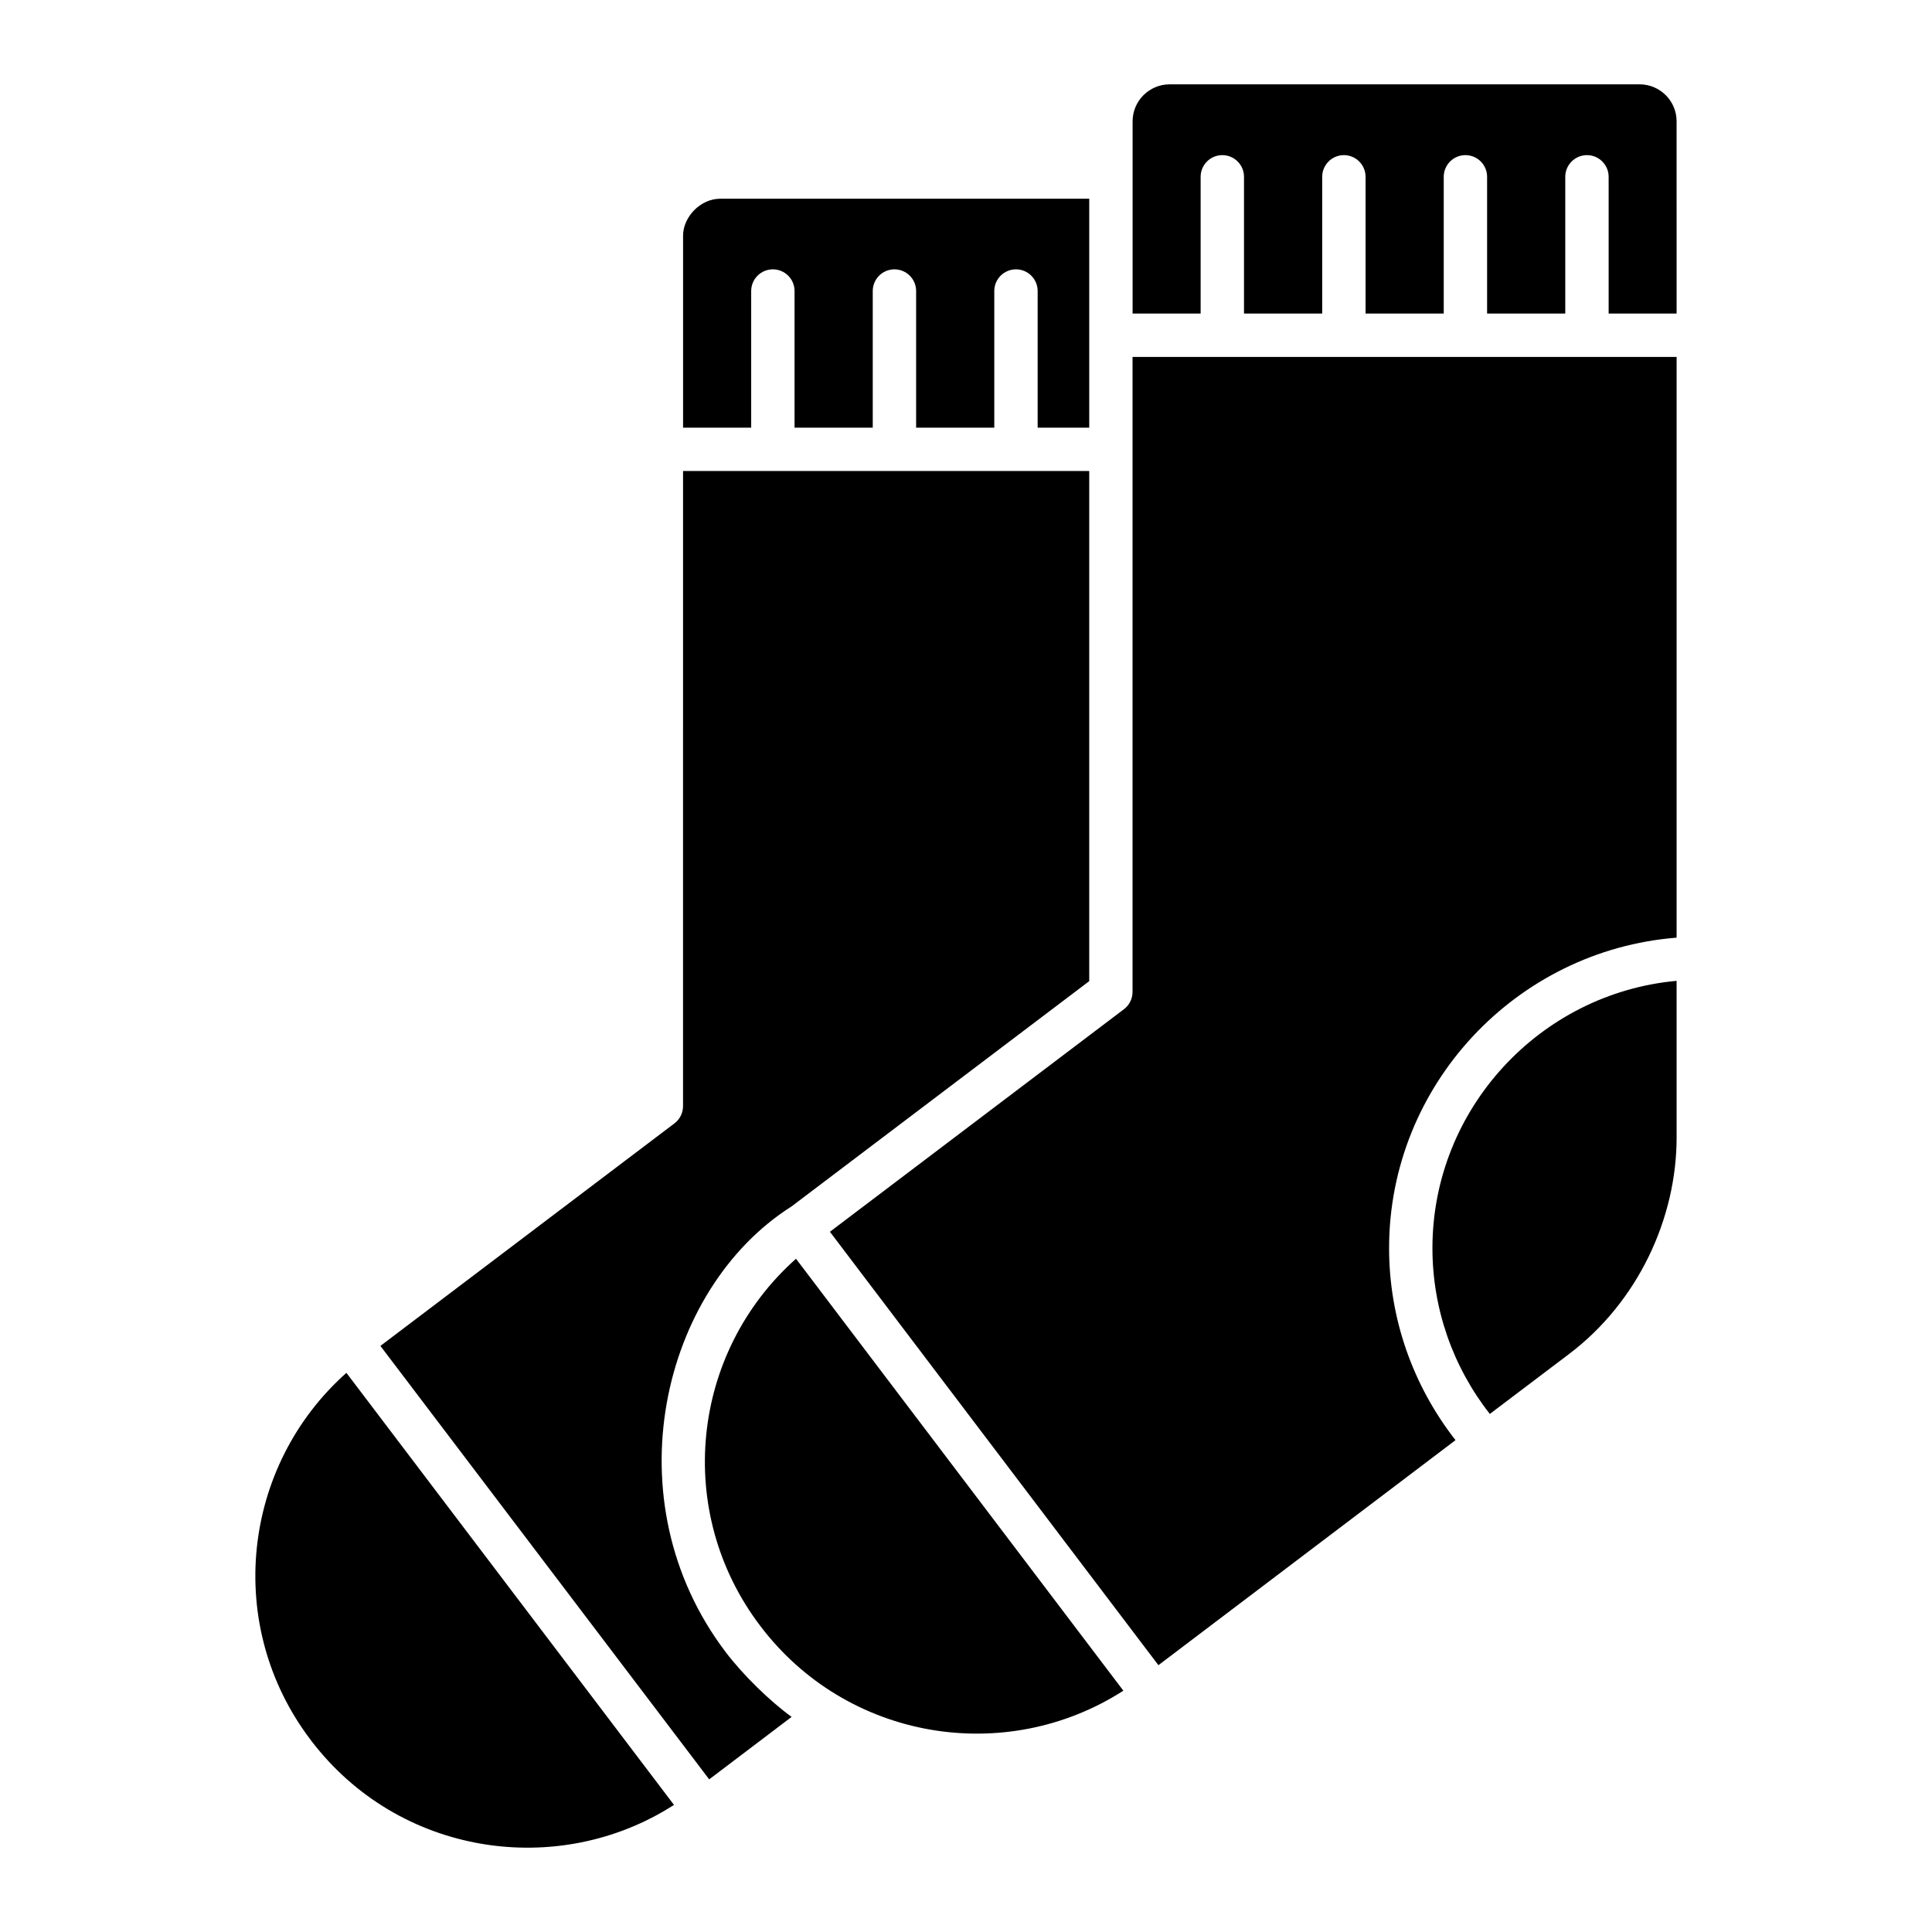 <?xml version="1.0" encoding="UTF-8"?>
<!-- Uploaded to: SVG Repo, www.svgrepo.com, Generator: SVG Repo Mixer Tools -->
<svg fill="#000000" width="800px" height="800px" version="1.1" viewBox="144 144 512 512" xmlns="http://www.w3.org/2000/svg">
 <path d="m325.02 206.46c0-4.863 4.488-9.801 9.883-9.801h97.754v60.676h-13.668v-36.211c0-3.172-2.574-5.746-5.746-5.746-3.172 0-5.746 2.574-5.746 5.746v36.211h-20.715v-36.211c0-3.172-2.574-5.746-5.746-5.746s-5.746 2.574-5.746 5.746v36.211h-20.723v-36.211c0-3.172-2.574-5.746-5.746-5.746-3.172 0-5.746 2.574-5.746 5.746v36.211h-18.051zm-98.688 398.65v-0.008c-23.043-30.328-18.211-72.656 9.469-97.285 118.98 156.93 77.934 102.79 86.816 114.5-30.625 19.691-72.961 13.594-96.285-17.207zm105.61 10.441c-2.934-3.871 18.254 24.062-87.129-114.87l77.918-58.969c1.438-1.086 2.281-2.777 2.281-4.578l0.004-168.31h107.64v135.19l-78.895 59.707c-34.48 21.844-47.898 77.945-17.469 118.07 4.648 6.144 11.758 13.047 17.492 17.207zm13.52-40.691-0.008-0.008c-22.859-30.137-18.426-72.418 9.496-97.27 1.117 1.477 85.957 113.42 86.754 114.47-31.359 20.121-73.387 13.047-96.242-17.191zm242.86-129.45c0 21.48-10.234 43.621-28.535 57.441l-20.965 15.859c-9.844-12.539-15.211-27.957-15.211-43.945 0-36.902 28.531-67.535 64.707-70.832zm0-52.918c-42.496 3.34-76.199 39.062-76.199 82.277 0 18.527 6.242 36.352 17.605 50.887l-78.738 59.637c-9.809-12.941-78.777-103.94-87.055-114.86l77.918-58.977c1.438-1.086 2.281-2.777 2.281-4.578v-168.29h144.19zm0-165.4h-18.016v-36.234c0-3.172-2.574-5.746-5.746-5.746s-5.746 2.574-5.746 5.746v36.234h-20.715v-36.234c0-3.172-2.574-5.746-5.746-5.746s-5.746 2.574-5.746 5.746v36.234h-20.715v-36.234c0-3.172-2.574-5.746-5.746-5.746s-5.746 2.574-5.746 5.746v36.234h-20.723v-36.234c0-3.172-2.574-5.746-5.746-5.746s-5.746 2.574-5.746 5.746v36.234h-18.031v-50.926c0-5.41 4.406-9.816 9.824-9.816h124.54c5.394 0 9.801 4.394 9.801 9.77z"/>
</svg>